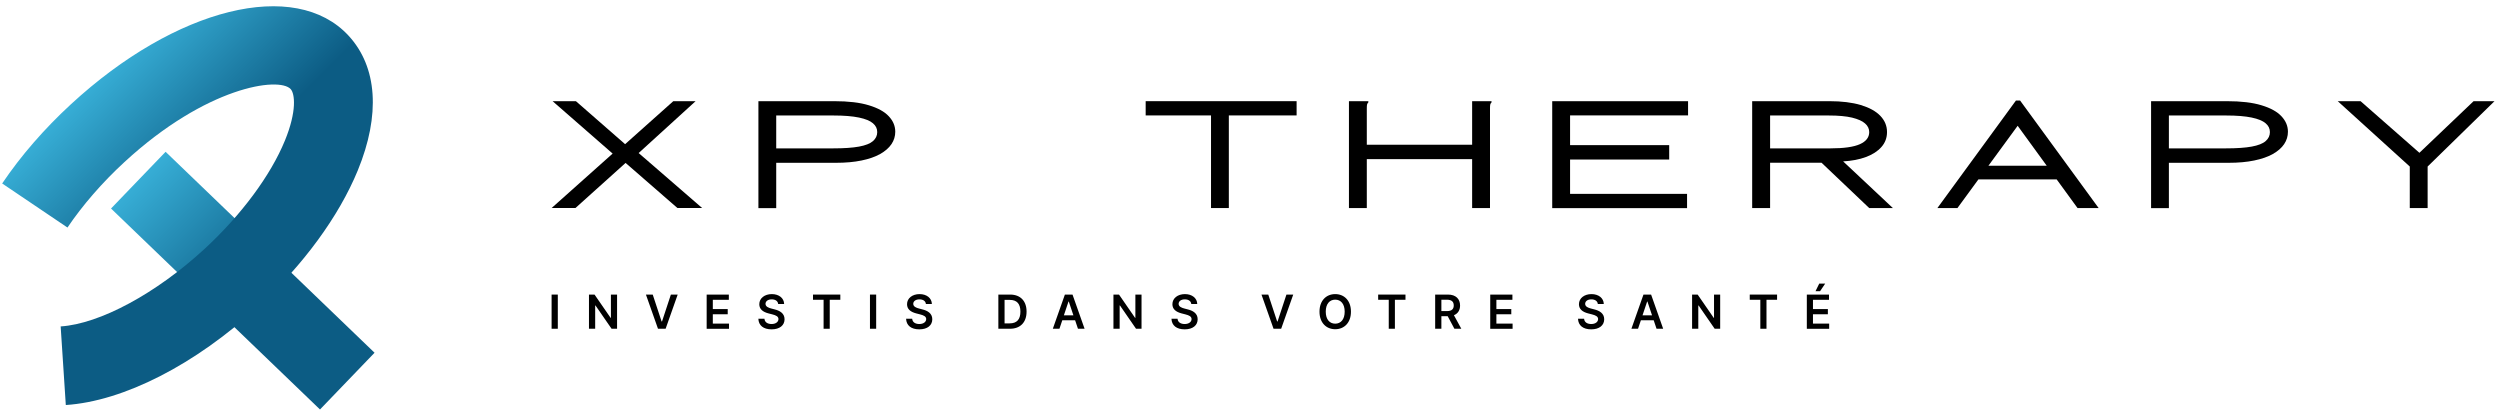 <svg width="310" height="51" viewBox="0 0 310 51" fill="none" xmlns="http://www.w3.org/2000/svg">
<path d="M20.533 18.822L13.767 25.857L39.679 50.776L46.445 43.74L20.533 18.822Z" fill="url(#paint0_linear_78_125655)"/>
<path d="M8.16 50.223L7.522 40.477C12.377 40.161 19.373 36.385 25.358 30.87C29.919 26.66 33.556 21.761 35.331 17.427C36.82 13.797 36.571 11.619 36.042 11.047C34.605 9.485 25.592 10.724 15.421 20.104C12.685 22.627 10.243 25.436 8.366 28.215L0.269 22.751C2.594 19.305 5.469 15.997 8.798 12.924C21.823 0.919 36.614 -2.733 43.222 4.425C46.794 8.297 47.197 14.23 44.366 21.131C42.027 26.822 37.627 32.835 31.98 38.049C24.221 45.207 15.318 49.754 8.16 50.223Z" fill="url(#paint1_linear_78_125655)"/>
<path d="M69.168 40.765H68.398V36.527H69.168V40.765Z" fill="black"/>
<path d="M76.516 40.765H75.834L73.839 37.876H73.802V40.765H73.032V36.527H73.722L75.717 39.416H75.753V36.527H76.516V40.765Z" fill="black"/>
<path d="M82.046 39.863H82.09L83.189 36.527H84.033L82.537 40.765H81.591L80.095 36.527H80.938L82.038 39.863H82.046Z" fill="black"/>
<path d="M87.619 36.527H90.376V37.172H88.389V38.323H90.237V38.969H88.389V40.127H90.398V40.773H87.626V36.534L87.619 36.527Z" fill="black"/>
<path d="M95.693 37.121C95.217 37.121 94.931 37.355 94.923 37.671C94.923 38.023 95.297 38.169 95.642 38.257L96.038 38.36C96.676 38.514 97.285 38.844 97.285 39.585C97.285 40.333 96.691 40.839 95.679 40.839C94.667 40.839 94.065 40.362 94.036 39.519H94.791C94.821 39.966 95.195 40.179 95.679 40.179C96.163 40.179 96.522 39.937 96.529 39.57C96.529 39.24 96.221 39.101 95.767 38.983L95.283 38.859C94.586 38.675 94.153 38.331 94.153 37.722C94.153 36.974 94.821 36.468 95.708 36.468C96.595 36.468 97.219 36.974 97.233 37.693H96.493C96.456 37.333 96.148 37.121 95.693 37.121Z" fill="black"/>
<path d="M100.819 36.527H104.2V37.172H102.887V40.765H102.125V37.172H100.812V36.527H100.819Z" fill="black"/>
<path d="M108.645 40.765H107.875V36.527H108.645V40.765Z" fill="black"/>
<path d="M114.013 37.121C113.536 37.121 113.25 37.355 113.243 37.671C113.243 38.023 113.617 38.169 113.961 38.257L114.357 38.36C114.995 38.514 115.604 38.844 115.604 39.585C115.604 40.333 115.01 40.839 113.998 40.839C112.986 40.839 112.385 40.362 112.355 39.519H113.111C113.14 39.966 113.514 40.179 113.998 40.179C114.482 40.179 114.841 39.937 114.849 39.57C114.849 39.24 114.541 39.101 114.086 38.983L113.602 38.859C112.905 38.675 112.473 38.331 112.473 37.722C112.473 36.974 113.14 36.468 114.027 36.468C114.915 36.468 115.538 36.974 115.553 37.693H114.812C114.775 37.333 114.467 37.121 114.013 37.121Z" fill="black"/>
<path d="M123.796 40.765V36.527H125.262C126.524 36.527 127.294 37.319 127.294 38.639C127.294 39.959 126.531 40.765 125.233 40.765H123.796ZM125.196 40.098C126.084 40.098 126.531 39.614 126.531 38.639C126.531 37.663 126.084 37.187 125.218 37.187H124.566V40.098H125.196Z" fill="black"/>
<path d="M130.55 40.765L132.046 36.527H132.992L134.488 40.765H133.667L133.315 39.717H131.723L131.371 40.765H130.55ZM133.102 39.101L132.53 37.392H132.493L131.921 39.101H133.102Z" fill="black"/>
<path d="M141.55 40.765H140.868L138.873 37.876H138.837V40.765H138.067V36.527H138.756L140.751 39.416H140.787V36.527H141.55V40.765Z" fill="black"/>
<path d="M146.918 37.121C146.442 37.121 146.156 37.355 146.148 37.671C146.148 38.023 146.522 38.169 146.867 38.257L147.263 38.36C147.901 38.514 148.51 38.844 148.51 39.585C148.51 40.333 147.916 40.839 146.904 40.839C145.892 40.839 145.29 40.362 145.261 39.519H146.016C146.046 39.966 146.42 40.179 146.904 40.179C147.388 40.179 147.747 39.937 147.754 39.57C147.754 39.24 147.446 39.101 146.992 38.983L146.508 38.859C145.811 38.675 145.378 38.331 145.378 37.722C145.378 36.974 146.046 36.468 146.933 36.468C147.82 36.468 148.444 36.974 148.458 37.693H147.718C147.681 37.333 147.373 37.121 146.918 37.121Z" fill="black"/>
<path d="M158.374 39.863H158.418L159.518 36.527H160.361L158.865 40.765H157.919L156.423 36.527H157.266L158.366 39.863H158.374Z" fill="black"/>
<path d="M165.568 40.824C164.453 40.824 163.617 40.017 163.617 38.646C163.617 37.275 164.453 36.468 165.568 36.468C166.682 36.468 167.518 37.275 167.518 38.646C167.518 40.017 166.682 40.824 165.568 40.824ZM165.568 37.157C164.878 37.157 164.394 37.678 164.394 38.646C164.394 39.614 164.878 40.135 165.568 40.135C166.257 40.135 166.741 39.614 166.741 38.646C166.741 37.678 166.257 37.157 165.568 37.157Z" fill="black"/>
<path d="M170.899 36.527H174.28V37.172H172.967V40.765H172.205V37.172H170.892V36.527H170.899Z" fill="black"/>
<path d="M177.961 36.527H179.553C180.528 36.527 181.049 37.077 181.049 37.883C181.049 38.455 180.785 38.888 180.286 39.086L181.203 40.765H180.345L179.516 39.211H178.731V40.765H177.961V36.527ZM179.435 38.573C180.008 38.573 180.264 38.331 180.264 37.876C180.264 37.421 180.008 37.165 179.435 37.165H178.731V38.573H179.443H179.435Z" fill="black"/>
<path d="M184.782 36.527H187.539V37.172H185.552V38.323H187.4V38.969H185.552V40.127H187.561V40.773H184.789V36.534L184.782 36.527Z" fill="black"/>
<path d="M197.33 37.121C196.853 37.121 196.567 37.355 196.559 37.671C196.559 38.023 196.933 38.169 197.278 38.257L197.674 38.36C198.312 38.514 198.921 38.844 198.921 39.585C198.921 40.333 198.327 40.839 197.315 40.839C196.303 40.839 195.701 40.362 195.672 39.519H196.427C196.457 39.966 196.831 40.179 197.315 40.179C197.799 40.179 198.158 39.937 198.166 39.57C198.166 39.24 197.858 39.101 197.403 38.983L196.919 38.859C196.222 38.675 195.789 38.331 195.789 37.722C195.789 36.974 196.457 36.468 197.344 36.468C198.232 36.468 198.855 36.974 198.87 37.693H198.129C198.092 37.333 197.784 37.121 197.33 37.121Z" fill="black"/>
<path d="M202.294 40.765L203.79 36.527H204.737L206.233 40.765H205.411L205.059 39.717H203.468L203.116 40.765H202.294ZM204.854 39.101L204.282 37.392H204.245L203.673 39.101H204.854Z" fill="black"/>
<path d="M213.302 40.765H212.62L210.625 37.876H210.589V40.765H209.819V36.527H210.508L212.503 39.416H212.539V36.527H213.302V40.765Z" fill="black"/>
<path d="M216.976 36.527H220.357V37.172H219.044V40.765H218.281V37.172H216.969V36.527H216.976Z" fill="black"/>
<path d="M224.038 36.527H226.796V37.172H224.808V38.323H226.656V38.969H224.808V40.127H226.818V40.773H224.046V36.534L224.038 36.527ZM225.593 35.163H226.326L225.688 36.109H225.124L225.586 35.163H225.593Z" fill="black"/>
<path d="M68.398 25.798L75.966 19.044L68.522 12.546H71.412L77.513 17.877L83.49 12.546H86.255L79.193 18.977L87.062 25.79H83.996L77.572 20.202L71.361 25.79H68.398V25.798Z" fill="black"/>
<path d="M94.043 25.798V12.546H103.445C105.205 12.546 106.635 12.715 107.75 13.059C108.864 13.397 109.686 13.851 110.214 14.423C110.742 14.988 111.013 15.626 111.013 16.337C111.013 16.887 110.859 17.401 110.544 17.87C110.228 18.339 109.766 18.743 109.143 19.095C108.52 19.447 107.75 19.711 106.833 19.901C105.916 20.092 104.86 20.188 103.65 20.188H96.251V25.805H94.036L94.043 25.798ZM96.258 18.398H103.32C104.655 18.398 105.718 18.325 106.518 18.178C107.317 18.031 107.896 17.804 108.248 17.496C108.6 17.188 108.776 16.821 108.776 16.381C108.776 15.941 108.6 15.589 108.248 15.289C107.896 14.981 107.317 14.746 106.518 14.577C105.718 14.409 104.662 14.321 103.357 14.321H96.251V18.405L96.258 18.398Z" fill="black"/>
<path d="M150.167 25.798V14.313H142.063V12.546H160.779V14.313H152.375V25.798H150.16H150.167Z" fill="black"/>
<path d="M167.269 12.546H169.674V12.693C169.586 12.781 169.535 12.869 169.513 12.971C169.491 13.074 169.484 13.243 169.484 13.485V17.951H182.545V12.546H184.95V12.693C184.862 12.781 184.811 12.869 184.789 12.971C184.767 13.074 184.76 13.243 184.76 13.485V25.798H182.545V19.733H169.484V25.798H167.269V12.546Z" fill="black"/>
<path d="M192.475 25.798V12.546H209.32V14.313H194.689V17.995H206.98V19.784H194.689V24.038H209.195V25.805H192.482L192.475 25.798Z" fill="black"/>
<path d="M217.27 25.798V12.546H226.84C228.373 12.546 229.671 12.707 230.734 13.023C231.797 13.345 232.604 13.785 233.161 14.365C233.711 14.937 233.99 15.611 233.99 16.374C233.99 17.085 233.763 17.701 233.301 18.222C232.839 18.75 232.201 19.161 231.379 19.469C230.558 19.777 229.612 19.953 228.549 20.012L234.716 25.798H231.783L225.872 20.18H219.492V25.798H217.277H217.27ZM219.484 18.398H226.972C228.644 18.398 229.861 18.222 230.631 17.877C231.401 17.533 231.783 17.027 231.783 16.381C231.783 15.971 231.614 15.611 231.269 15.311C230.932 15.003 230.389 14.768 229.656 14.585C228.915 14.409 227.955 14.321 226.767 14.321H219.492V18.405L219.484 18.398Z" fill="black"/>
<path d="M250.19 15.597L242.724 25.797H240.238L249.977 12.465H250.491L260.23 25.797H257.612L250.19 15.597ZM255.807 22.248H244.492L245.768 20.547H254.869L255.807 22.248Z" fill="black"/>
<path d="M266.734 25.798V12.546H276.136C277.896 12.546 279.326 12.715 280.441 13.059C281.556 13.397 282.377 13.851 282.905 14.423C283.433 14.988 283.704 15.626 283.704 16.337C283.704 16.887 283.55 17.401 283.235 17.87C282.92 18.339 282.458 18.743 281.834 19.095C281.211 19.447 280.441 19.711 279.524 19.901C278.607 20.092 277.551 20.188 276.341 20.188H268.942V25.805H266.727L266.734 25.798ZM268.949 18.398H276.011C277.346 18.398 278.409 18.325 279.209 18.178C280.008 18.031 280.588 17.804 280.94 17.496C281.292 17.188 281.468 16.821 281.468 16.381C281.468 15.941 281.292 15.589 280.94 15.289C280.588 14.981 280.008 14.746 279.209 14.577C278.409 14.409 277.353 14.321 276.048 14.321H268.942V18.405L268.949 18.398Z" fill="black"/>
<path d="M298.812 25.798V20.649L289.879 12.546H292.71L300.007 18.948L306.725 12.546H309.321L301.026 20.649V25.798H298.812Z" fill="black"/>
<defs>
<linearGradient id="paint0_linear_78_125655" x1="17.328" y1="22.02" x2="42.879" y2="47.577" gradientUnits="userSpaceOnUse">
<stop stop-color="#37AED6"/>
<stop offset="0.57" stop-color="#0C5C84"/>
</linearGradient>
<linearGradient id="paint1_linear_78_125655" x1="10.016" y1="11.641" x2="34.239" y2="35.856" gradientUnits="userSpaceOnUse">
<stop stop-color="#37AED6"/>
<stop offset="0.57" stop-color="#0C5C84"/>
</linearGradient>
</defs>
</svg>
